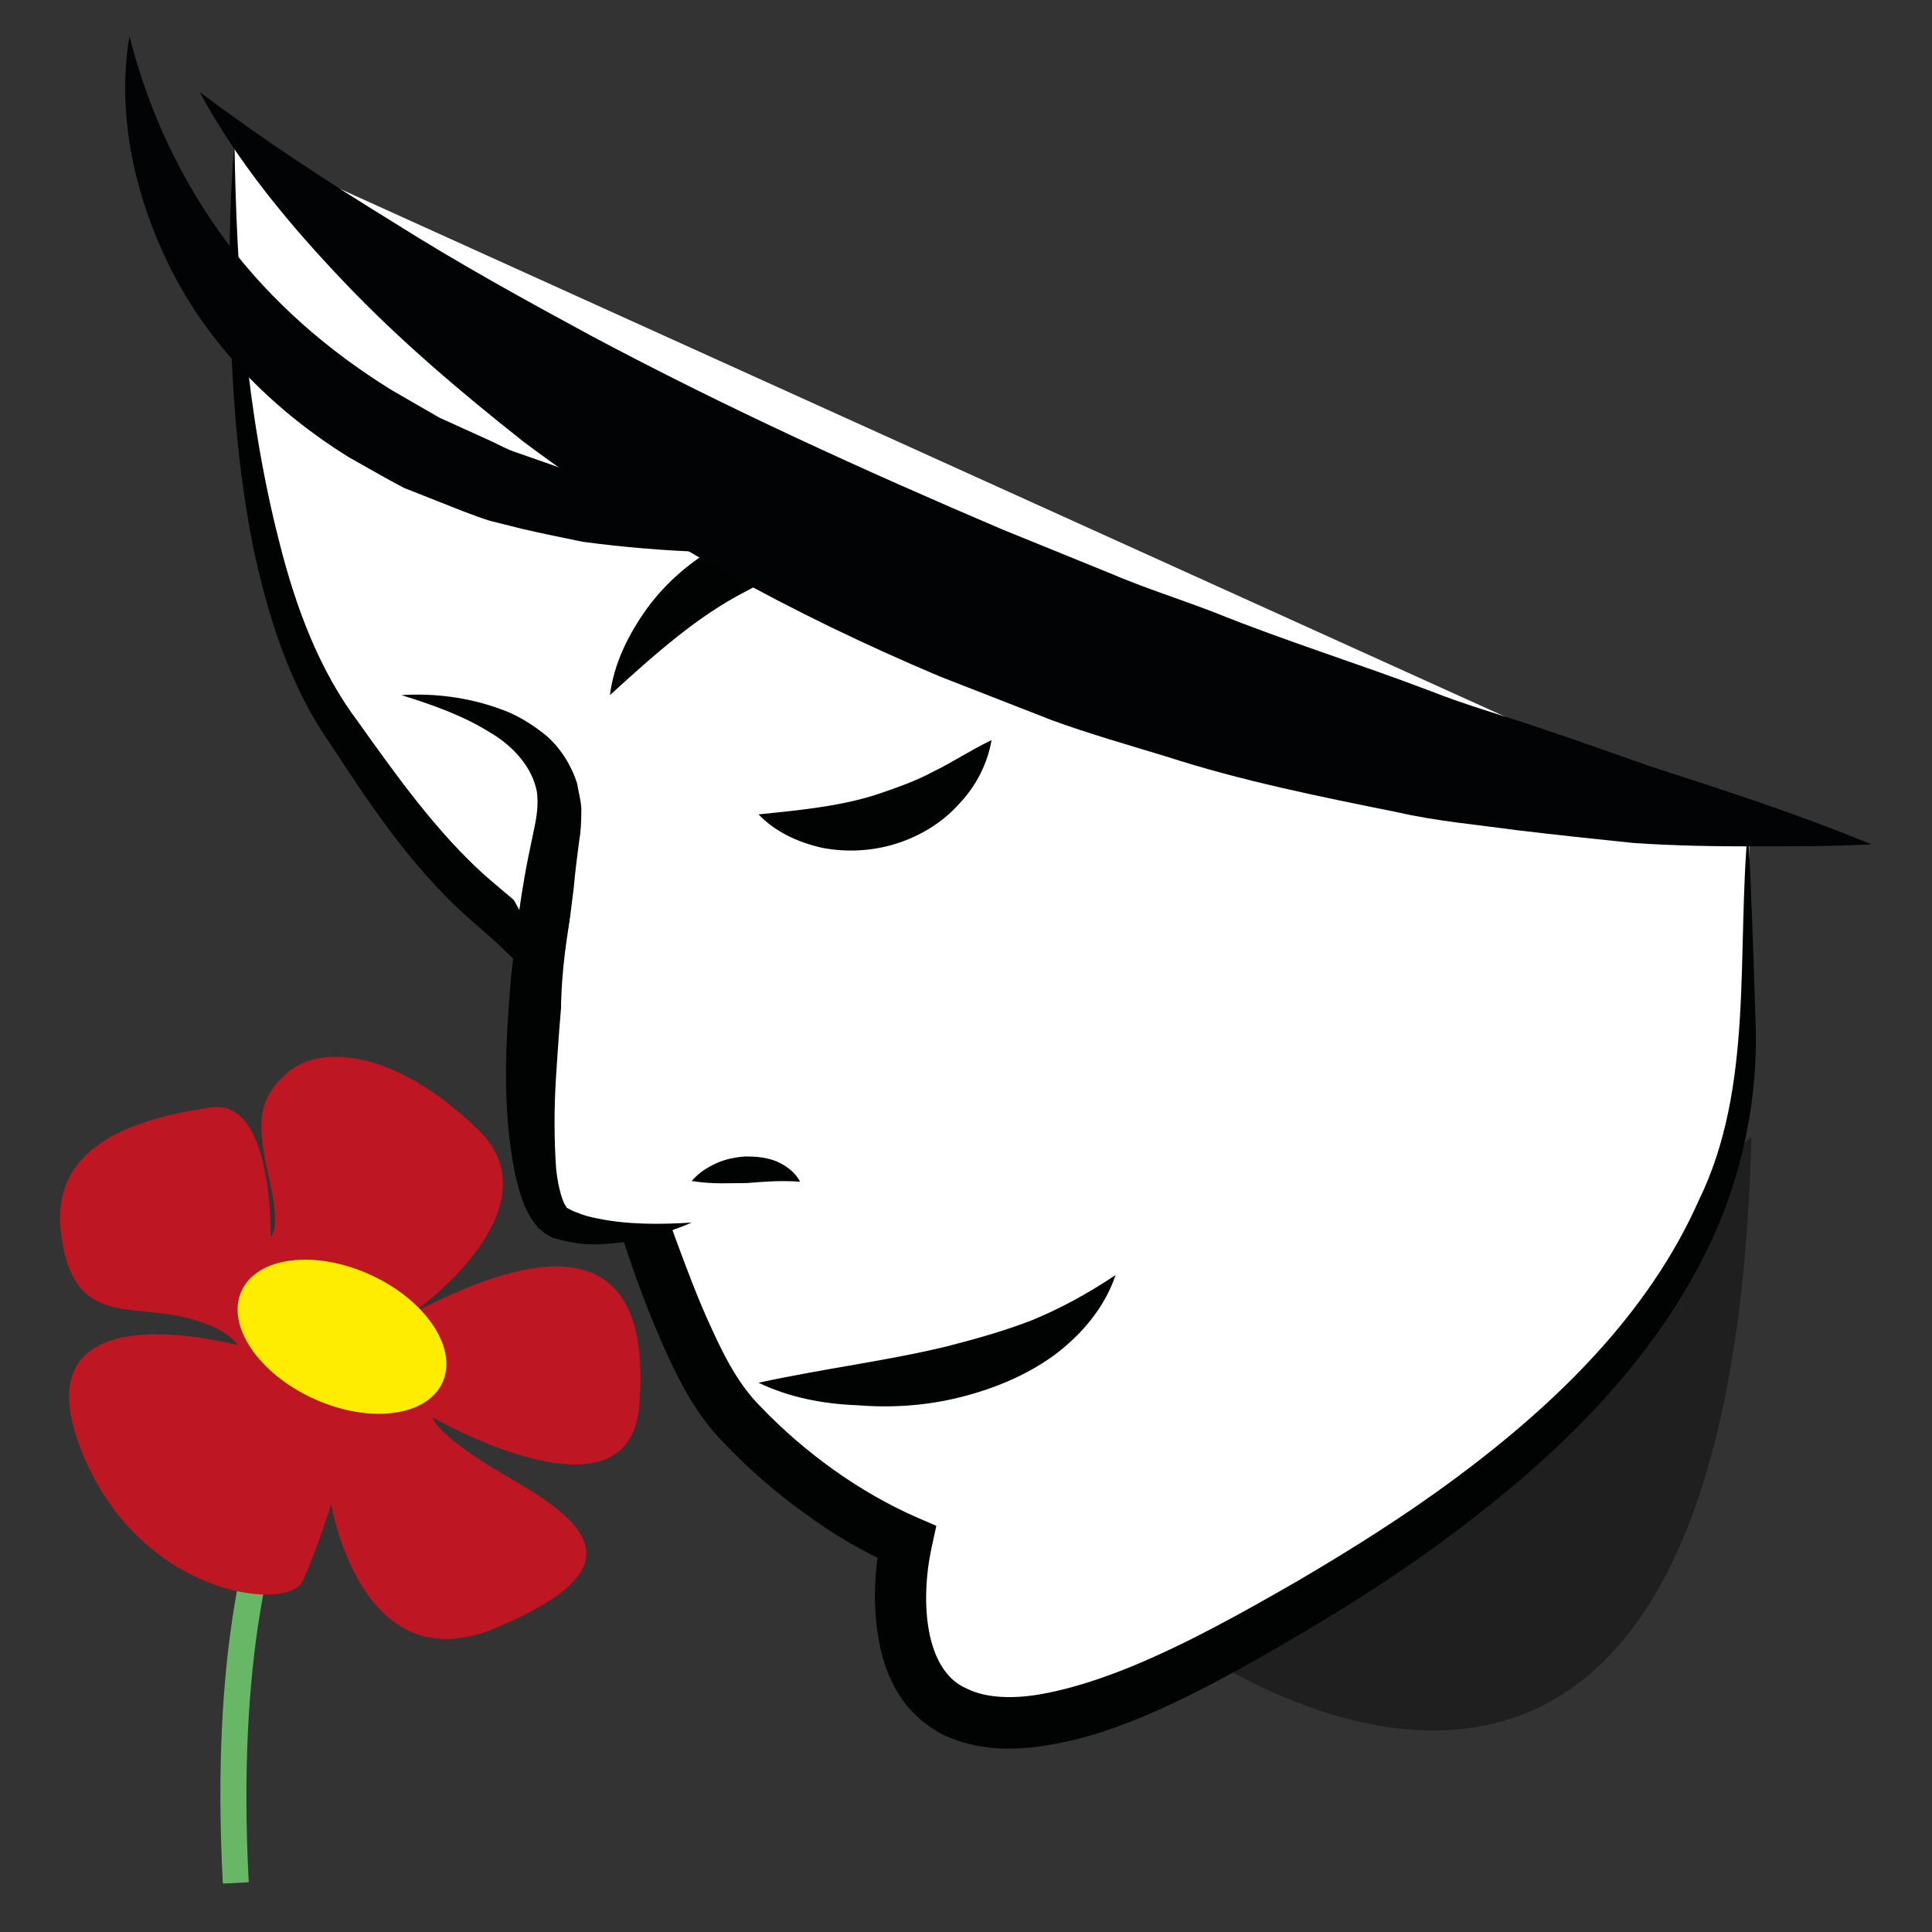 <svg version="1.1" id="Calque_1" xmlns="http://www.w3.org/2000/svg" x="0" y="0" xml:space="preserve" viewBox="0 0 283.5 283.5">
  <rect x="0" y="0" width="283.5" height="283.5" fill="#333333" stroke="none"/>
  <style>
    .st0{fill:#b17f4a}.st2{fill:#010202}.st6{fill:#fff}.st7{fill:#020304}
  </style>
  <path class="st2" d="M174.7 241.6s79 57.2 82.3-74.8" opacity=".39"/>
  <path d="M32.7 276.4c-3.6-67.5 20.9-81.4 21.9-81.9l1.8 3.4c-.2.1-23.3 13.7-19.9 78.3l-3.8.2z" fill="#67b767"/>
  <path d="M60.4 192.8s21.9-15.3 9.7-27.1-23.1-12.4-27.8-8.4c-4.7 4-4.6 7.7-2.8 15.7 1.8 7.9.2 8.4.2 8.4s.5-20.3-8.8-18.9-23.4 4.7-22 18c1.4 13.3 9 11.1 16.7 12.5 7.7 1.4 9.3 4.4 9.3 4.4s-31.4-8.6-23.5 14 30.8 25.4 33 20.6 4.2-11.3 4.2-11.3 4.3 26.5 24.1 18.2 14.8-14.7 2.8-21.6-12-9.3-12-9.3 28.8 16.6 30.3-1.7-6.1-27.9-33.4-13.5z" fill="#be1622"/>
  <ellipse transform="rotate(-65.537 50.227 196.141)" cx="50.2" cy="196.1" rx="10" ry="16.2" fill="#ffed00"/>
  <path class="st6" d="M34.4 20.7S31.5 79 49 105.2s20.8 25.1 29.5 33.9c8.7 8.7 17.5 55.7 29.5 68.8 12 13.1 25.1 18.2 25.1 18.2S122.2 272.5 178 243s78.6-59 78.7-92.9v-28.7"/>
  <path class="st2" d="M34.4 20.7c.3 19.8 1.7 39.8 6.6 58.9 2.4 9.5 5.8 18.7 11.6 26.4 5.7 8 11.5 16.1 18.5 22.4 1.8 1.6 3.7 3.1 5.6 4.8 2 1.8 3.8 3.1 5.8 5.8 3.2 4.8 4.9 9.5 6.7 14.2 3.5 9.5 6.5 18.9 9.8 28.2 1.7 4.6 3.4 9.2 5.4 13.5 2 4.4 4.1 8.4 7.2 11.5 6.5 6.8 14.6 12.6 22.8 16.2l3 1.3-.7 3.2c-1.7 7.9-1 18.1 5.2 20.7 3 1.5 7.3 1.5 11.4.7 4.2-.8 8.4-2.2 12.6-3.9 8.3-3.4 16.5-8 24.5-12.6 8-4.7 15.8-9.6 23.2-15.1 14.7-10.9 28.3-24.1 35.7-40.8 8.1-16.6 5.5-36.1 7.2-54.6.5 9.4.8 18.7 1.1 28.1.4 9.5-1.2 19.1-4.6 28.1-7.1 18.1-20.8 32.5-35.6 44.1-7.4 5.9-15.3 11.2-23.4 16.1-8.1 4.8-16.2 9.6-25.1 13.5-4.4 1.9-9.1 3.6-14.1 4.5-4.9.9-10.5 1.3-16.1-1.2-2.7-1.3-5.1-3.4-6.7-5.9-1.6-2.5-2.5-5.2-3-7.9-1-5.4-.7-10.3.3-15.5l2.4 4.5c-5.2-2.2-9.5-4.8-13.7-7.9-4.2-3-8.2-6.5-11.8-10.3-4-4-6.5-9-8.6-13.6-2.1-4.7-3.9-9.4-5.5-14.2-3.3-9.5-6-19.1-9.3-28.3-1.6-4.5-3.4-9.3-5.7-12.8-.9-1.4-2.9-3.2-4.6-4.8-1.8-1.6-3.7-3.2-5.6-5-7.6-7.3-13.1-15.7-18.6-24.1-5.9-8.5-9-18.6-11.1-28.4-2-9.9-2.9-19.9-3.3-29.9-.4-10-.3-19.9.5-29.9z"/>
  <path class="st6" d="M89.5 102s14.2-29.5 43.7-20.8"/>
  <path class="st2" d="M89.5 102c.6-4.7 2.7-8.9 5.5-12.8 2.8-3.8 6.5-7 10.8-9.3 4.3-2.3 9.3-3.5 14.1-3.2 4.9.1 9.5 1.9 13.3 4.5-4.7.5-8.9.5-12.8 1.6-3.9.8-7.6 2.1-11 4-7 3.6-13.1 9-19.9 15.2z"/>
  <path class="st6" d="M111.3 119.5s20.3 8.7 34.2-10.9"/>
  <path class="st2" d="M111.3 119.5c7-.7 12.6-1.3 17.9-3.1 2.6-.9 5.2-1.8 7.8-3.2 2.7-1.3 5.2-3 8.5-4.6-.6 3.5-2.3 6.8-4.8 9.4-2.4 2.7-5.7 4.7-9.2 5.8-3.5 1.1-7.3 1.3-10.9.6-3.5-.8-6.8-2.3-9.3-4.9z"/>
  <path class="st6" d="M111.3 202.9s37.2 5 52.5-15.7"/>
  <path class="st2" d="M111.3 202.9c9.7-2.1 18.8-3.2 27.5-5.3 4.3-1.1 8.6-2.3 12.7-3.9 4.1-1.7 8-3.8 12.2-6.6-1.6 4.8-5.1 8.9-9.2 11.9-4.2 3-9 4.9-13.9 6.1-4.9 1.2-9.9 1.5-14.9 1.1-4.9-.2-9.8-1.1-14.4-3.3z"/>
  <g>
    <path class="st6" d="M58.9 102s26.2 2.2 22.9 19.7c-3.3 17.5-7.1 54.6.3 57.9 7.4 3.3 19.4 0 19.4 0"/>
    <path class="st2" d="M58.9 102c4.8-.3 9.7.3 14.4 2 2.4.8 4.7 2.2 6.8 3.9 2.1 1.8 3.7 4.3 4.6 7.1.2 1.4.7 2.9.6 4.3 0 1.4-.1 3-.3 4-.3 2.3-.6 4.6-.8 6.9-.6 4.6-1.1 9.2-1.5 13.9-.5 4.6-.8 9.2-1.1 13.8-.3 4.6-.3 9.2 0 13.5.2 2.1.7 4.3 1.3 5.4.1.1.1.2.2.3.1 0-.1.1.2.2.4.2.9.5 1.3.6.9.4 2 .7 3.1.9 4.3.9 9.1.9 13.8.6-4.4 1.9-9.1 3.1-14.2 3.2-1.3 0-2.6-.1-3.9-.4-.7-.1-1.3-.3-2-.5-.3 0-.9-.4-1.3-.6-.4-.3-.7-.6-1.1-.9-2.3-2.7-2.7-5.3-3.4-7.8-2-10-1.4-19.5-.6-29.1.5-4.8 1.1-9.5 1.9-14.2.4-2.4.9-4.7 1.4-7.1.5-2.3.7-3.8.5-5.7-.6-3.5-3.3-6.8-7.2-9-3.7-2.3-8.2-3.9-12.7-5.3z"/>
  </g>
  <g>
    <path class="st6" d="M87.3 119.2s-9.8 31.4-1.9 42.9 26 4.6 26 4.6l-24.1-47.5z"/>
  </g>
  <g>
    <path class="st7" d="M29.3 13.5c9.3 7 18.8 13.2 28.4 19.1 9.5 6 19.3 11.4 29.1 16.7 19.7 10.5 39.9 19.7 60.3 28.4l15.5 6.3c5.1 2.2 10.5 3.9 15.7 5.9 10.4 4.2 21.1 7.5 31.6 11.5 5.3 2.1 10.7 3.6 16 5.4 5.4 1.8 10.7 3.7 16.1 5.6 10.8 3.5 21.7 7 32.6 11.5-5.8.3-11.6.3-17.4.3-5.8 0-11.7-.1-17.5-.5-5.8-.6-11.5-1.2-17.3-1.9-5.8-.8-11.6-1.3-17.3-2.6-11.4-2.3-22.9-4.6-34-8.2-5.6-1.7-11.2-3.3-16.7-5.3L138 99.3c-21.6-9.1-42.4-20.4-61.2-34.5-9.1-7.2-18.1-14.8-26.2-23.3-8.1-8.5-15.7-17.6-21.3-28z"/>
  </g>
  <g>
    <path class="st7" d="M19 5.3c2.9 11.5 7.9 21.7 14.4 30.4 6.6 8.7 14.8 15.8 24 21.5l7.1 4.1 7.5 3.4c1.3.6 2.5 1.3 3.8 1.7l4 1.4c2.6.9 5.3 1.9 7.9 2.9 2.7.8 5.5 1.4 8.2 2.3 2.7.8 5.5 1.7 8.3 2.4 5.6 1.3 11.3 2.5 17 4.2-5.9.8-11.8 1.1-17.8 1.4-5.9-.2-11.9-.7-17.9-1.5-2.9-.6-5.9-1.2-8.9-1.9l-4.4-1.1c-1.5-.4-2.9-1-4.3-1.5l-8.6-3.4c-2.7-1.4-5.4-3-8.1-4.5-10.5-6.5-19.8-15.6-25.6-26.6C19.9 29.6 17 17.1 19 5.3z"/>
  </g>
  <g>
    <path class="st6" d="M101.5 173.3s10.1-4 16 0"/>
    <path class="st2" d="M101.5 173.3c1-1.2 2.3-2 3.6-2.6 1.3-.6 2.8-.9 4.3-1 1.5 0 3 .1 4.5.7 1.4.6 2.8 1.6 3.5 3-3.1-.2-5.2 0-7.8.2-2.5 0-5 .2-8.1-.3z"/>
  </g>
</svg>
